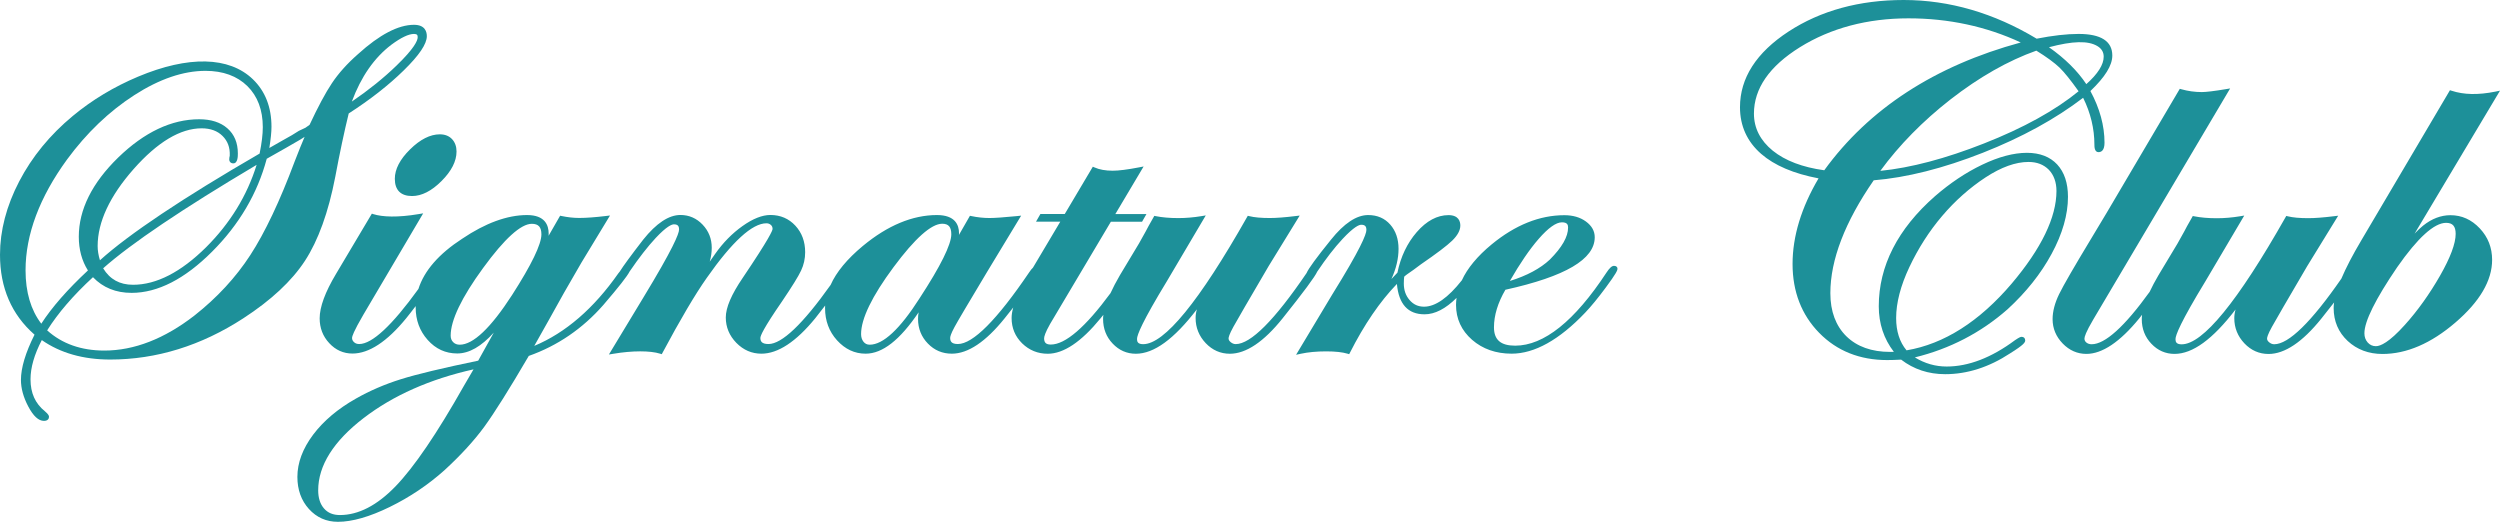 <?xml version="1.0" encoding="utf-8"?>
<!-- Generator: Adobe Illustrator 19.2.1, SVG Export Plug-In . SVG Version: 6.00 Build 0)  -->
<svg version="1.1" id="Layer_1" xmlns="http://www.w3.org/2000/svg" xmlns:xlink="http://www.w3.org/1999/xlink" x="0px" y="0px"
	 viewBox="0 0 336.67 70.33" style="enable-background:new 0 0 336.67 70.33;" xml:space="preserve">
<style type="text/css">
	.st0{fill:#1D9099;}
</style>
<g>
	<path class="st0" d="M45.15,23.81L45.15,23.81c0.6-3.21,1.21-6.08,1.81-8.53c2.89-1.86,5.38-3.81,7.39-5.78
		c2.11-2.06,3.13-3.58,3.13-4.63c0-0.57-0.22-1.53-1.73-1.53c-2.12,0-4.65,1.33-7.53,3.94c-1.46,1.28-2.64,2.6-3.52,3.92
		c-0.87,1.3-1.88,3.19-3.01,5.61l-0.55,0.39l-0.89,0.42c-0.51,0.34-1.25,0.78-2.21,1.3c-0.79,0.45-1.38,0.78-1.77,1.01
		c0.19-1.18,0.29-2.14,0.29-2.86c0-2.65-0.85-4.8-2.51-6.4c-3.2-3.07-8.67-3.19-15.45-0.35c-3.24,1.36-6.2,3.14-8.79,5.29
		c-3.08,2.55-5.5,5.51-7.22,8.81C0.87,27.72,0,31.05,0,34.31c0,4.44,1.56,8.06,4.65,10.76c-1.22,2.43-1.83,4.48-1.83,6.09
		c0,1.13,0.33,2.34,0.98,3.57c0.69,1.31,1.39,1.95,2.12,1.95c0.5,0,0.68-0.28,0.68-0.55c0-0.19-0.15-0.39-0.56-0.75
		c-1.3-1.05-1.93-2.45-1.93-4.3c0-1.57,0.51-3.35,1.52-5.28c2.49,1.74,5.58,2.62,9.21,2.62c6.23,0,12.26-1.87,17.92-5.55
		c3.73-2.42,6.53-5.02,8.31-7.75C42.85,32.39,44.23,28.59,45.15,23.81z M52.71,6.02c1.3-0.96,2.32-1.45,3.04-1.45
		c0.42,0,0.5,0.16,0.5,0.44c0,0.48-0.49,1.53-2.83,3.8c-1.74,1.69-3.77,3.32-6.04,4.87C48.62,10.33,50.41,7.76,52.71,6.02z
		 M17.92,38.35c-1.8,0-3.12-0.73-4.03-2.22c3.78-3.35,10.73-8.03,20.67-13.93c-1.29,4.16-3.58,7.88-6.8,11.09
		C24.37,36.65,21.06,38.35,17.92,38.35z M13.46,35.05c-0.21-0.68-0.31-1.33-0.31-1.92c0-3.23,1.63-6.72,4.85-10.37
		c3.21-3.63,6.29-5.48,9.16-5.48c1.18,0,2.13,0.35,2.81,1.03c0.69,0.69,1.01,1.54,0.97,2.62c0,0.08-0.01,0.15-0.04,0.2l-0.03,0.32
		c0,0.33,0.21,0.55,0.55,0.55c0.61,0,0.61-0.97,0.61-1.33c0-1.43-0.47-2.57-1.41-3.39c-0.92-0.81-2.2-1.22-3.79-1.22
		c-3.73,0-7.4,1.74-10.92,5.16c-3.52,3.43-5.3,7.01-5.3,10.66c0,1.71,0.41,3.24,1.23,4.54c-2.75,2.56-4.86,4.97-6.28,7.17
		c-1.4-1.83-2.12-4.24-2.12-7.19c0-4.81,1.88-9.83,5.58-14.91c2.63-3.58,5.68-6.5,9.07-8.68c3.37-2.17,6.59-3.27,9.58-3.27
		c2.36,0,4.25,0.69,5.64,2.05c1.38,1.36,2.08,3.22,2.08,5.53c0,0.95-0.14,2.15-0.43,3.56C24.61,26.68,17.38,31.51,13.46,35.05z
		 M39.68,21.75c-1.99,5.33-4,9.57-5.97,12.6c-1.96,3.02-4.49,5.75-7.51,8.13c-4.04,3.14-8.13,4.73-12.15,4.73
		c-3.1,0-5.69-0.91-7.7-2.72c1.46-2.33,3.54-4.74,6.17-7.16c1.34,1.4,3.08,2.11,5.2,2.11c3.52,0,7.17-1.87,10.85-5.56
		c3.64-3.64,6.11-7.84,7.35-12.5c2.04-1.15,3.55-2.01,4.5-2.57l0.6-0.38C40.69,19.19,40.25,20.28,39.68,21.75z"/>
	<path class="st0" d="M53.17,24.08c0,1.52,0.8,2.32,2.32,2.32c1.3,0,2.63-0.68,3.97-2.02c1.34-1.34,2.02-2.67,2.02-3.97
		c0-0.68-0.2-1.24-0.6-1.67c-0.4-0.43-0.96-0.65-1.65-0.65c-1.29,0-2.64,0.68-4,2.02C53.86,21.45,53.17,22.79,53.17,24.08z"/>
	<path class="st0" d="M217.36,35.8c-0.29,0-0.6,0.27-1.02,0.91c-4.29,6.53-8.43,9.84-12.29,9.84c-1.95,0-2.86-0.78-2.86-2.47
		c0-1.61,0.52-3.31,1.54-5.06c8.1-1.79,12.03-4.11,12.03-7.07c0-0.84-0.4-1.55-1.2-2.13c-0.77-0.56-1.74-0.84-2.89-0.84
		c-3.33,0-6.62,1.32-9.79,3.93c-1.92,1.58-3.28,3.23-4.01,4.83c-1.86,2.36-3.57,3.56-5.09,3.56c-0.8,0-1.43-0.29-1.95-0.89
		c-0.53-0.61-0.78-1.34-0.78-2.24c0-0.34,0.02-0.65,0.05-0.91c0.14-0.13,0.29-0.25,0.45-0.36c0.2-0.13,0.47-0.32,0.8-0.56
		c0.33-0.24,0.67-0.49,1.01-0.75c2.1-1.44,3.51-2.51,4.2-3.18c0.73-0.71,1.1-1.39,1.1-2.04c0-0.52-0.21-1.4-1.59-1.4
		c-1.52,0-2.96,0.77-4.28,2.29c-1.28,1.48-2.16,3.31-2.6,5.46c-0.32,0.34-0.59,0.63-0.81,0.86c0.64-1.41,0.96-2.77,0.96-4.07
		c0-1.33-0.38-2.43-1.12-3.27c-0.75-0.85-1.75-1.28-2.97-1.28c-1.57,0-3.25,1.12-5.01,3.32c-1.95,2.41-3.03,3.89-3.29,4.5
		c-4.31,6.34-7.52,9.56-9.54,9.56c-0.24,0-0.46-0.09-0.67-0.26c-0.2-0.16-0.29-0.33-0.29-0.5c0-0.14,0.08-0.54,0.65-1.57
		c0.46-0.84,2.06-3.59,4.75-8.18l4.18-6.8l-0.59,0.07c-1.38,0.17-2.53,0.26-3.44,0.26c-1.15,0-2.08-0.08-2.75-0.25l-0.21-0.05
		l-0.11,0.19c-6.43,11.35-11.13,17.1-13.98,17.1c-0.73,0-0.83-0.34-0.83-0.7c0-0.53,0.7-2.32,4.03-7.79l5.23-8.85l-0.6,0.1
		c-1.03,0.17-2.07,0.26-3.1,0.26c-1.16,0-2.18-0.09-3.03-0.26l-0.2-0.04l-0.1,0.18c-0.54,0.94-0.88,1.56-1.05,1.9
		c-0.64,1.13-0.88,1.57-0.91,1.63l-2.56,4.26c-0.52,0.89-0.96,1.73-1.28,2.44c-3.38,4.59-6.08,6.92-8.04,6.92
		c-0.63,0-0.9-0.25-0.9-0.83c0-0.24,0.14-0.77,0.81-1.95l8.18-13.76h4.2l0.59-1.03h-4.19l3.81-6.41l-0.62,0.12
		c-1.55,0.3-2.74,0.45-3.55,0.45c-0.96,0-1.79-0.15-2.44-0.44l-0.23-0.1l-3.78,6.37h-3.28l-0.59,1.03h3.27l-3.68,6.19
		c-0.16,0.15-0.33,0.36-0.52,0.65c-4.34,6.4-7.57,9.64-9.6,9.64c-0.91,0-1.03-0.42-1.03-0.83c0-0.15,0.08-0.53,0.59-1.47
		c0.41-0.76,1.84-3.17,4.35-7.36l4.62-7.63l-0.56,0.06c-1.73,0.17-2.97,0.26-3.71,0.26c-0.81,0-1.63-0.09-2.43-0.26l-0.2-0.04
		l-1.48,2.58c0.01-0.08,0.01-0.15,0.01-0.23c0-1.12-0.52-2.45-2.97-2.45c-3.29,0-6.65,1.4-9.98,4.16c-2.11,1.75-3.58,3.53-4.34,5.25
		c-3.75,5.28-6.57,7.96-8.37,7.96c-0.96,0-1.09-0.42-1.09-0.83c0-0.26,0.38-1.24,2.9-4.89c1.38-2.04,2.22-3.4,2.58-4.17
		c0.37-0.78,0.55-1.61,0.55-2.48c0-1.42-0.44-2.62-1.32-3.57c-0.88-0.95-2.01-1.44-3.36-1.44c-1.1,0-2.37,0.5-3.77,1.5
		c-1.37,0.97-2.61,2.23-3.67,3.74l-0.73,1.04c0.18-0.62,0.27-1.24,0.27-1.87c0-1.2-0.41-2.25-1.23-3.11
		c-0.82-0.86-1.82-1.3-2.99-1.3c-1.57,0-3.25,1.12-5.01,3.32c-1.65,2.13-2.7,3.57-3.15,4.29c-0.06,0.07-0.12,0.15-0.2,0.25
		c-3.3,4.72-7.1,8.01-11.32,9.77c0.39-0.69,1.05-1.86,1.97-3.5c1.26-2.3,2.73-4.9,4.39-7.73l3.84-6.33l-0.58,0.07
		c-1.42,0.17-2.62,0.26-3.57,0.26c-0.77,0-1.56-0.09-2.37-0.26l-0.2-0.04l-1.55,2.7c0.01-0.1,0.01-0.19,0.01-0.28
		c0-1.15-0.5-2.51-2.91-2.51c-2.67,0-5.61,1.08-8.74,3.19c-3.13,2.03-5.11,4.3-5.89,6.76c-3.56,4.93-6.24,7.42-7.98,7.42
		c-0.28,0-0.51-0.08-0.69-0.25c-0.18-0.16-0.27-0.35-0.27-0.58c0-0.19,0.2-0.85,1.53-3.13l8.05-13.64l-0.6,0.1
		c-2.84,0.48-4.88,0.39-6.1,0.01l-0.21-0.07l-4.83,8.12c-1.46,2.44-2.2,4.45-2.2,5.98c0,1.29,0.43,2.42,1.29,3.34
		c0.86,0.93,1.91,1.4,3.13,1.4c2.22,0,4.66-1.6,7.24-4.76c0.4-0.49,0.81-1.03,1.27-1.63c0,0.07,0,0.13,0,0.2
		c0,1.68,0.54,3.15,1.61,4.35c1.08,1.22,2.42,1.83,3.98,1.83c1.61,0,3.24-0.93,4.93-2.81l-2.1,3.78c-4.78,0.99-8.29,1.83-10.42,2.5
		c-2.17,0.68-4.21,1.56-6.05,2.61c-2.43,1.37-4.36,3-5.76,4.86c-1.41,1.88-2.12,3.79-2.12,5.68c0,1.73,0.52,3.18,1.55,4.32
		c1.04,1.15,2.35,1.73,3.91,1.73c1.91,0,4.26-0.67,6.98-2c2.7-1.32,5.18-2.99,7.38-4.96c2.19-2.01,3.99-3.98,5.35-5.84
		c1.35-1.85,3.37-5.06,5.99-9.54c3.88-1.37,7.26-3.68,10.05-6.87c2.07-2.41,3.23-3.89,3.53-4.5c1.27-1.86,2.45-3.37,3.51-4.51
		c1.5-1.6,2.18-1.84,2.45-1.84c0.5,0,0.7,0.2,0.7,0.7c0,0.56-0.83,2.61-4.81,9.16L82,47.74l0.61-0.1c2.55-0.43,4.95-0.43,6.29-0.01
		l0.22,0.07l0.11-0.21c2.39-4.47,4.39-7.86,5.95-10.07c3.42-4.88,6.12-7.35,8.03-7.35c0.24,0,0.43,0.07,0.6,0.22
		c0.16,0.14,0.23,0.32,0.23,0.54c0,0.2-0.41,1.24-4.02,6.59c-1.53,2.25-2.28,4-2.28,5.34c0,1.3,0.48,2.44,1.42,3.41
		c0.95,0.97,2.08,1.46,3.38,1.46c2.22,0,4.66-1.6,7.24-4.76c0.49-0.62,0.93-1.19,1.34-1.72c-0.01,0.12-0.01,0.24-0.01,0.36
		c0,1.68,0.54,3.14,1.61,4.32c1.08,1.19,2.37,1.8,3.85,1.8c2.27,0,4.61-1.83,7.14-5.57c-0.06,0.31-0.08,0.61-0.08,0.9
		c0,1.29,0.45,2.41,1.33,3.31c0.88,0.91,1.96,1.36,3.22,1.36c2.18,0,4.57-1.6,7.11-4.76c0.42-0.52,0.8-1.01,1.16-1.46
		c-0.15,0.53-0.22,1-0.22,1.42c0,1.34,0.48,2.49,1.43,3.42c0.95,0.92,2.1,1.39,3.44,1.39c2.13,0,4.52-1.6,7.1-4.76
		c0.12-0.15,0.25-0.31,0.39-0.48c-0.03,0.2-0.04,0.39-0.04,0.56c0,1.29,0.43,2.41,1.29,3.31c0.86,0.91,1.91,1.37,3.12,1.37
		c2.44,0,5.14-1.96,8.22-5.98c-0.12,0.42-0.17,0.81-0.17,1.17c0,1.29,0.46,2.43,1.36,3.38c0.9,0.95,2,1.43,3.25,1.43
		c2.18,0,4.57-1.6,7.1-4.76c2.83-3.54,4.37-5.62,4.67-6.3c1.18-1.76,2.33-3.24,3.41-4.4c1.55-1.66,2.24-1.91,2.51-1.91
		c0.5,0,0.7,0.2,0.7,0.7c0,0.59-0.8,2.58-4.61,8.71l-4.86,8.1l0.64-0.14c0.98-0.21,2.12-0.32,3.41-0.32c1.24,0,2.2,0.11,2.87,0.31
		l0.23,0.07l0.11-0.21c1.91-3.77,4.03-6.88,6.32-9.25c0.24,2.72,1.49,4.09,3.72,4.09c1.39,0,2.83-0.74,4.31-2.21
		c-0.04,0.32-0.07,0.63-0.07,0.94c0,1.87,0.73,3.45,2.16,4.7c1.42,1.24,3.22,1.87,5.33,1.87c3.08,0,6.42-1.86,9.91-5.53
		c0.79-0.83,1.71-1.95,2.74-3.34c1.47-1.98,1.6-2.36,1.6-2.56C217.84,36.01,217.69,35.8,217.36,35.8z M208.71,34.96
		c-1.28,1.2-3.09,2.17-5.38,2.88c1.35-2.35,2.65-4.26,3.88-5.67c1.29-1.48,2.34-2.23,3.13-2.23c0.73,0,0.83,0.34,0.83,0.7
		C211.18,31.87,210.35,33.32,208.71,34.96z M117.12,46.42c-0.35,0-0.62-0.13-0.83-0.39c-0.22-0.28-0.33-0.62-0.33-1.04
		c0-2.07,1.47-5.1,4.37-9.01c2.88-3.88,5.09-5.85,6.56-5.85c0.85,0,1.22,0.44,1.22,1.42c0,1.38-1.44,4.28-4.28,8.63l0,0
		C121.19,44.32,118.93,46.42,117.12,46.42z M61.91,46.42c-0.36,0-0.65-0.11-0.88-0.34c-0.23-0.23-0.34-0.52-0.34-0.88
		c0-2.07,1.47-5.14,4.37-9.11c2.88-3.95,5.09-5.95,6.56-5.95c0.89,0,1.29,0.44,1.29,1.42c0,1.34-1.33,4.09-3.95,8.17
		C66.09,44.17,63.72,46.42,61.91,46.42z M48.97,56.3c3.96-3.04,8.93-5.25,14.8-6.56L62.45,52l0,0c-3.6,6.37-6.69,10.92-9.2,13.51
		c-2.47,2.55-4.98,3.85-7.47,3.85c-0.93,0-1.63-0.29-2.15-0.89c-0.52-0.6-0.78-1.42-0.78-2.44C42.85,62.7,44.91,59.42,48.97,56.3z"
		/>
	<path class="st0" d="M276.29,34.18c1.46-2.69,2.2-5.28,2.2-7.67c0-1.86-0.49-3.32-1.45-4.36c-0.97-1.04-2.34-1.57-4.08-1.57
		c-1.78,0-3.81,0.54-6.02,1.6c-2.2,1.05-4.33,2.48-6.36,4.24c-5.02,4.41-7.57,9.4-7.57,14.83c0,2.32,0.68,4.38,2.03,6.13
		c-0.16,0.01-0.32,0.01-0.5,0.01c-2.49,0-4.47-0.71-5.9-2.11c-1.42-1.4-2.15-3.35-2.15-5.8c0-4.48,1.96-9.59,5.84-15.2
		c4.43-0.36,9.38-1.61,14.7-3.71c5.25-2.07,9.79-4.56,13.5-7.4c1.01,2.04,1.52,4.17,1.52,6.32c0,0.25,0,1,0.55,1
		c0.37,0,0.81-0.22,0.81-1.27c0-2.29-0.64-4.63-1.9-6.96c1.98-1.89,2.95-3.45,2.95-4.78c0-1.93-1.53-2.91-4.54-2.91
		c-1.6,0-3.5,0.22-5.65,0.64C268.54,1.76,262.52,0,256.37,0c-5.97,0-11.19,1.43-15.5,4.24c-4.35,2.84-6.55,6.27-6.55,10.2
		c0,2.52,0.96,4.63,2.85,6.28c1.79,1.56,4.39,2.67,7.73,3.3c-2.32,3.93-3.5,7.8-3.5,11.53c0,3.73,1.21,6.85,3.59,9.28
		c2.38,2.43,5.46,3.66,9.15,3.66c0.49,0,1.11-0.02,1.88-0.06c1.69,1.3,3.68,1.96,5.93,1.96c2.97,0,5.91-0.94,8.74-2.8
		c1.88-1.17,2.04-1.49,2.04-1.75c0-0.29-0.19-0.48-0.48-0.48c-0.12,0-0.27,0.03-0.89,0.45c-3.17,2.36-6.27,3.55-9.21,3.55
		c-1.51,0-2.95-0.41-4.28-1.23c4.7-1.15,8.89-3.32,12.47-6.47C272.83,39.38,274.84,36.87,276.29,34.18z M276.94,25.72
		c0,3.54-2.03,7.74-6.03,12.47c-4.35,5.11-9.11,8.14-14.16,8.99c-0.93-1.11-1.4-2.57-1.4-4.35c0-2.05,0.6-4.36,1.78-6.86
		c1.19-2.52,2.67-4.84,4.42-6.89c1.74-2.05,3.71-3.79,5.84-5.19c2.11-1.38,4.05-2.08,5.78-2.08c1.15,0,2.05,0.35,2.75,1.06
		C276.59,23.58,276.94,24.54,276.94,25.72z M283.3,7.63c0,1.08-0.79,2.32-2.34,3.7c-1.19-1.79-2.88-3.46-5.03-4.97
		c3.18-0.84,5.29-0.92,6.56-0.13C283.03,6.57,283.3,7.03,283.3,7.63z M236.2,15.3c0-3.38,2.08-6.38,6.19-8.94
		c4.15-2.58,9.08-3.89,14.63-3.89c5.38,0,10.47,1.09,15.11,3.25c-11.56,3.14-20.46,8.93-26.46,17.21c-2.92-0.4-5.25-1.28-6.94-2.64
		C237.06,18.93,236.2,17.25,236.2,15.3z M262.67,13.39c3.87-3.01,7.76-5.22,11.56-6.57c1.41,0.87,2.45,1.64,3.12,2.28
		c0.65,0.63,1.51,1.7,2.57,3.19c-3.14,2.57-7.42,4.94-12.74,7.03c-5.17,2.04-9.86,3.28-13.96,3.69
		C255.76,19.54,258.94,16.3,262.67,13.39z"/>
	<path class="st0" d="M330,28.98c-1.28,0-2.52,0.47-3.69,1.41c-0.36,0.29-0.74,0.65-1.14,1.07l11.5-19.25l-0.63,0.13
		c-2.32,0.47-4.25,0.42-5.89-0.12l-0.22-0.07l-11.92,20.19c-1.19,2-2.1,3.76-2.7,5.18c-4.06,5.87-7.11,8.84-9.05,8.84
		c-0.24,0-0.46-0.09-0.67-0.26c-0.2-0.16-0.29-0.33-0.29-0.5c0-0.14,0.08-0.54,0.65-1.57c0.46-0.84,2.06-3.59,4.75-8.18l4.18-6.8
		l-0.59,0.07c-1.38,0.17-2.53,0.26-3.44,0.26c-1.15,0-2.08-0.08-2.75-0.25l-0.21-0.05l-0.11,0.19c-6.43,11.35-11.13,17.1-13.98,17.1
		c-0.73,0-0.83-0.34-0.83-0.7c0-0.53,0.7-2.32,4.03-7.79l5.23-8.85l-0.6,0.1c-1.03,0.17-2.07,0.26-3.1,0.26
		c-1.16,0-2.18-0.09-3.03-0.26l-0.2-0.04l-0.1,0.18c-0.54,0.94-0.89,1.57-1.05,1.9c-0.77,1.36-0.9,1.59-0.91,1.63l-2.56,4.26
		c-0.47,0.79-0.87,1.56-1.19,2.24c-3.38,4.69-6.01,7.06-7.81,7.06c-0.29,0-0.52-0.08-0.71-0.23c-0.17-0.14-0.26-0.31-0.26-0.53
		c0-0.22,0.16-0.84,1.21-2.61l18.41-31.08l-0.6,0.1c-1.55,0.26-2.64,0.39-3.23,0.39c-0.93,0-1.85-0.13-2.74-0.38l-0.21-0.06
		l-8.97,15.21c-0.22,0.39-1.26,2.14-3.01,5.04c-2.3,3.81-3.7,6.23-4.27,7.4c-0.58,1.19-0.88,2.33-0.88,3.37
		c0,1.25,0.46,2.35,1.36,3.28c0.9,0.93,1.98,1.4,3.19,1.4c2.13,0,4.52-1.6,7.11-4.77c0.13-0.17,0.26-0.34,0.39-0.5
		c-0.03,0.21-0.04,0.41-0.04,0.59c0,1.29,0.43,2.41,1.29,3.31c0.86,0.91,1.91,1.37,3.12,1.37c2.44,0,5.14-1.96,8.22-5.98
		c-0.12,0.42-0.17,0.82-0.17,1.18c0,1.29,0.46,2.43,1.36,3.38c0.9,0.95,2,1.43,3.25,1.43c2.18,0,4.57-1.6,7.11-4.76
		c0.64-0.8,1.21-1.53,1.72-2.18c-0.04,0.27-0.06,0.52-0.06,0.75c0,1.78,0.64,3.27,1.89,4.44c1.25,1.16,2.83,1.75,4.68,1.75
		c3.25,0,6.55-1.42,9.82-4.23c3.29-2.82,4.95-5.66,4.95-8.44c0-1.64-0.55-3.06-1.65-4.23C332.84,29.57,331.51,28.98,330,28.98z
		 M328.6,37.12c-1.41,2.46-3,4.7-4.75,6.64c-2.12,2.36-3.29,2.86-3.89,2.86c-0.44,0-0.8-0.16-1.1-0.49
		c-0.3-0.34-0.45-0.75-0.45-1.25c0-1.6,1.48-4.59,4.41-8.89c2.77-3.97,4.99-5.98,6.59-5.98c0.89,0,1.29,0.46,1.29,1.49
		C330.7,32.79,329.99,34.68,328.6,37.12z"/>
</g>
</svg>
